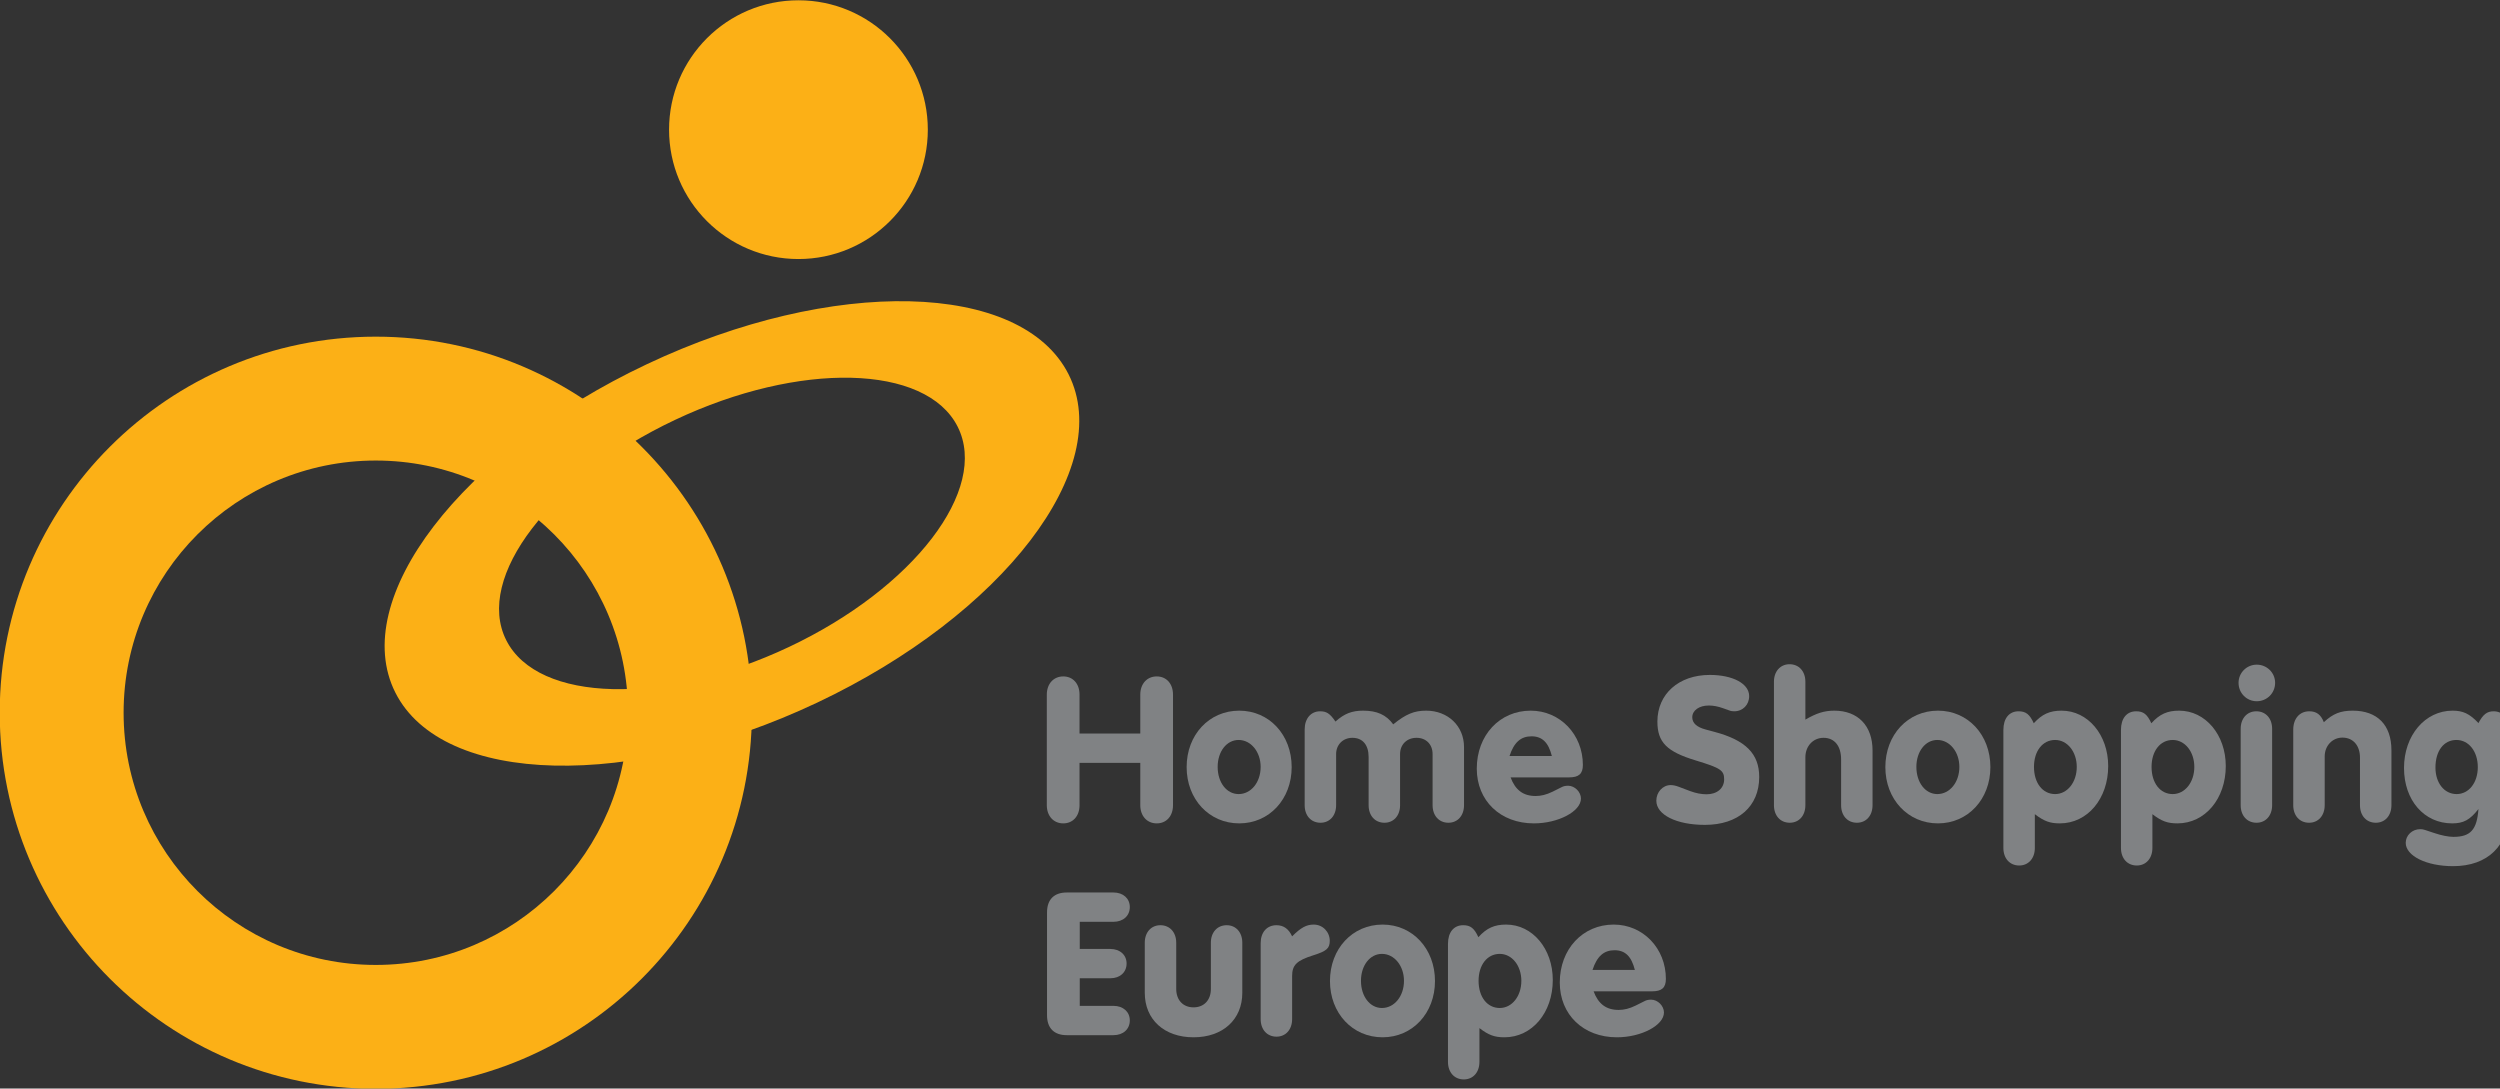 <?xml version="1.0" encoding="UTF-8" standalone="no"?>
<!-- Created with Inkscape (http://www.inkscape.org/) -->
<svg
   xmlns:dc="http://purl.org/dc/elements/1.1/"
   xmlns:cc="http://web.resource.org/cc/"
   xmlns:rdf="http://www.w3.org/1999/02/22-rdf-syntax-ns#"
   xmlns:svg="http://www.w3.org/2000/svg"
   xmlns="http://www.w3.org/2000/svg"
   xmlns:xlink="http://www.w3.org/1999/xlink"
   xmlns:sodipodi="http://sodipodi.sourceforge.net/DTD/sodipodi-0.dtd"
   xmlns:inkscape="http://www.inkscape.org/namespaces/inkscape"
   width="271"
   height="118"
   id="svg2"
   sodipodi:version="0.32"
   inkscape:version="0.45.1"
   version="1.0"
   inkscape:output_extension="org.inkscape.output.svg.inkscape">
  <rect width="100%" height="100%" fill="#333333" stroke="none"/>
  <g
     inkscape:label="Layer 1"
     inkscape:groupmode="layer"
     id="layer1"
     transform="translate(-482.699,-458.195)">
    <path
       id="path2309"
       d="M 77.52,111.362 L 77.52,111.362"
       style="fill:#ffffff;fill-rule:nonzero;stroke:none" />
    <g
       id="g2331"
       clip-path="url(#id676)"
       transform="matrix(1,0,0,-1,77.52,953.362)">
        
      </g>
    <g
       id="g2423"
       clip-path="url(#id684)"
       transform="matrix(2.027,0,0,-2.027,-338.629,1340.74)">
        <g
   id="g2425"
   clip-path="url(#id685)">
          <g
   id="g2427"
   clip-path="url(#id686)">
            <path
   id="path2429"
   d="M 411.804,397.279 C 411.804,404.728 417.842,410.766 425.291,410.766 C 432.74,410.766 438.778,404.728 438.778,397.279 C 438.778,389.83 432.74,383.792 425.291,383.792 C 417.842,383.792 411.804,389.83 411.804,397.279 z M 405.179,397.279 C 405.179,408.387 414.183,417.391 425.291,417.391 C 436.399,417.391 445.403,408.387 445.403,397.279 C 445.403,386.171 436.399,377.167 425.291,377.167 C 414.183,377.167 405.179,386.171 405.179,397.279"
   style="fill:#fcb016;fill-rule:evenodd;stroke:none" />

            <path
   id="path2431"
   d="M 432.265,401.162 C 430.578,404.513 434.616,409.785 441.283,412.935 C 447.95,416.087 454.722,415.924 456.409,412.573 C 458.096,409.221 454.059,403.95 447.392,400.799 C 440.725,397.648 433.952,397.811 432.265,401.162 z M 426.335,398.359 C 423.819,403.357 429.84,411.218 439.782,415.916 C 449.725,420.615 459.824,420.373 462.34,415.375 C 464.855,410.378 458.835,402.517 448.892,397.818 C 438.95,393.12 428.851,393.362 426.335,398.359"
   style="fill:#fcb016;fill-rule:evenodd;stroke:none" />

            <path
   id="path2433"
   d="M 440.974,428.46 C 440.974,432.281 444.072,435.379 447.893,435.379 C 451.714,435.379 454.812,432.281 454.812,428.46 C 454.812,424.639 451.714,421.542 447.893,421.542 C 444.072,421.542 440.974,424.639 440.974,428.46"
   style="fill:#fcb016;fill-rule:nonzero;stroke:none" />

            <path
   id="path2435"
   d="M 462.937,386.099 L 464.744,386.099 C 465.259,386.099 465.614,386.419 465.614,386.888 C 465.614,387.346 465.259,387.666 464.744,387.666 L 462.239,387.666 C 461.564,387.666 461.187,387.289 461.187,386.602 L 461.187,381.1 C 461.187,380.414 461.564,380.036 462.239,380.036 L 464.744,380.036 C 465.259,380.036 465.614,380.357 465.614,380.826 C 465.614,381.283 465.259,381.603 464.744,381.603 L 462.937,381.603 L 462.937,383.079 L 464.573,383.079 C 465.087,383.079 465.442,383.399 465.442,383.868 C 465.442,384.326 465.087,384.646 464.573,384.646 L 462.937,384.646 L 462.937,386.099"
   style="fill:#808284;fill-rule:nonzero;stroke:none" />

            <path
   id="path2437"
   d="M 471.63,384.795 L 471.63,384.978 C 471.63,385.539 471.287,385.916 470.795,385.916 C 470.292,385.916 469.949,385.539 469.949,384.978 L 469.949,382.507 C 469.949,381.912 469.583,381.523 469.022,381.523 C 468.462,381.523 468.096,381.912 468.096,382.507 L 468.096,384.978 C 468.096,385.539 467.752,385.916 467.249,385.916 C 466.757,385.916 466.414,385.539 466.414,384.978 L 466.414,382.301 C 466.414,380.871 467.455,379.922 469.022,379.922 C 470.589,379.922 471.63,380.871 471.63,382.301 L 471.63,384.795"
   style="fill:#808284;fill-rule:nonzero;stroke:none" />

            <path
   id="path2439"
   d="M 472.612,381.077 L 472.612,380.894 C 472.612,380.334 472.956,379.956 473.459,379.956 C 473.951,379.956 474.294,380.334 474.294,380.894 L 474.294,383.194 C 474.294,383.788 474.534,384.029 475.449,384.315 C 476.136,384.532 476.307,384.681 476.307,385.081 C 476.307,385.561 475.93,385.95 475.449,385.95 C 475.06,385.95 474.763,385.79 474.294,385.321 C 474.111,385.722 473.836,385.916 473.459,385.916 C 472.944,385.916 472.612,385.539 472.612,384.955 L 472.612,381.077"
   style="fill:#808284;fill-rule:nonzero;stroke:none" />

            <path
   id="path2441"
   d="M 479.132,385.95 C 477.519,385.95 476.318,384.658 476.318,382.93 C 476.318,381.215 477.519,379.922 479.132,379.922 C 480.733,379.922 481.934,381.215 481.934,382.93 C 481.934,384.658 480.733,385.95 479.132,385.95 z M 479.097,384.383 C 479.761,384.383 480.276,383.743 480.276,382.942 C 480.276,382.118 479.761,381.489 479.097,381.489 C 478.457,381.489 477.976,382.107 477.976,382.942 C 477.976,383.766 478.457,384.383 479.097,384.383"
   style="fill:#808284;fill-rule:evenodd;stroke:none" />

            <path
   id="path2443"
   d="M 482.629,378.79 L 482.629,378.607 C 482.629,378.046 482.973,377.669 483.476,377.669 C 483.968,377.669 484.311,378.046 484.311,378.607 L 484.311,380.414 C 484.803,380.036 485.123,379.922 485.649,379.922 C 487.125,379.922 488.234,381.237 488.234,382.988 C 488.234,384.658 487.148,385.95 485.741,385.95 C 485.112,385.95 484.7,385.767 484.254,385.275 C 484.036,385.756 483.83,385.916 483.442,385.916 C 482.938,385.916 482.629,385.539 482.629,384.921 L 482.629,378.79 z M 485.398,384.383 C 486.05,384.383 486.553,383.754 486.553,382.942 C 486.553,382.118 486.05,381.489 485.398,381.489 C 484.723,381.489 484.265,382.084 484.265,382.942 C 484.265,383.788 484.723,384.383 485.398,384.383"
   style="fill:#808284;fill-rule:evenodd;stroke:none" />

            <path
   id="path2445"
   d="M 493.55,382.381 C 494.065,382.381 494.282,382.576 494.282,383.045 C 494.282,384.681 493.058,385.95 491.491,385.95 C 489.832,385.95 488.608,384.635 488.608,382.85 C 488.608,381.135 489.867,379.922 491.663,379.922 C 492.967,379.922 494.179,380.563 494.179,381.249 C 494.179,381.603 493.847,381.935 493.493,381.935 C 493.355,381.935 493.241,381.912 493.138,381.855 L 492.658,381.615 C 492.326,381.455 492.051,381.386 491.754,381.386 C 491.091,381.386 490.667,381.706 490.416,382.381 L 493.55,382.381 z M 490.358,383.525 C 490.599,384.257 490.965,384.578 491.537,384.578 C 492.109,384.578 492.44,384.246 492.623,383.525 L 490.358,383.525"
   style="fill:#808284;fill-rule:evenodd;stroke:none" />

            <path
   id="path2447"
   d="M 466.174,394.599 L 466.174,392.334 C 466.174,391.763 466.529,391.362 467.055,391.362 C 467.57,391.362 467.924,391.751 467.924,392.334 L 467.924,398.248 C 467.924,398.832 467.57,399.221 467.055,399.221 C 466.529,399.221 466.174,398.82 466.174,398.248 L 466.174,396.166 L 462.925,396.166 L 462.925,398.248 C 462.925,398.832 462.571,399.221 462.056,399.221 C 461.53,399.221 461.175,398.82 461.175,398.248 L 461.175,392.334 C 461.175,391.763 461.53,391.362 462.056,391.362 C 462.571,391.362 462.925,391.751 462.925,392.334 L 462.925,394.599 L 466.174,394.599"
   style="fill:#808284;fill-rule:nonzero;stroke:none" />

            <path
   id="path2449"
   d="M 471.467,397.39 C 469.854,397.39 468.653,396.098 468.653,394.371 C 468.653,392.655 469.854,391.362 471.467,391.362 C 473.069,391.362 474.27,392.655 474.27,394.371 C 474.27,396.098 473.069,397.39 471.467,397.39 z M 471.433,395.823 C 472.096,395.823 472.611,395.183 472.611,394.382 C 472.611,393.558 472.096,392.929 471.433,392.929 C 470.792,392.929 470.312,393.547 470.312,394.382 C 470.312,395.206 470.792,395.823 471.433,395.823"
   style="fill:#808284;fill-rule:evenodd;stroke:none" />

            <path
   id="path2451"
   d="M 474.965,392.517 L 474.965,392.334 C 474.965,391.774 475.308,391.396 475.812,391.396 C 476.303,391.396 476.647,391.774 476.647,392.334 L 476.647,395.068 C 476.647,395.572 477.013,395.938 477.516,395.938 C 478.065,395.938 478.385,395.56 478.385,394.908 L 478.385,392.334 C 478.385,391.774 478.728,391.396 479.232,391.396 C 479.724,391.396 480.067,391.774 480.067,392.334 L 480.067,395.068 C 480.067,395.583 480.433,395.938 480.948,395.938 C 481.462,395.938 481.806,395.583 481.806,395.068 L 481.806,392.334 C 481.806,391.774 482.149,391.396 482.652,391.396 C 483.144,391.396 483.487,391.774 483.487,392.334 L 483.487,395.446 C 483.487,396.567 482.629,397.39 481.462,397.39 C 480.822,397.39 480.376,397.207 479.701,396.658 C 479.323,397.173 478.831,397.39 478.088,397.39 C 477.493,397.39 477.081,397.23 476.612,396.807 C 476.315,397.242 476.132,397.356 475.789,397.356 C 475.297,397.356 474.965,396.967 474.965,396.384 L 474.965,392.517"
   style="fill:#808284;fill-rule:nonzero;stroke:none" />

            <path
   id="path2453"
   d="M 489.111,393.822 C 489.626,393.822 489.843,394.016 489.843,394.485 C 489.843,396.121 488.619,397.39 487.052,397.39 C 485.393,397.39 484.169,396.075 484.169,394.291 C 484.169,392.575 485.428,391.362 487.224,391.362 C 488.528,391.362 489.74,392.003 489.74,392.689 C 489.74,393.044 489.408,393.375 489.054,393.375 C 488.917,393.375 488.802,393.352 488.699,393.295 L 488.219,393.055 C 487.887,392.895 487.612,392.826 487.315,392.826 C 486.652,392.826 486.228,393.147 485.977,393.822 L 489.111,393.822 z M 485.92,394.965 C 486.16,395.697 486.526,396.018 487.098,396.018 C 487.67,396.018 488.001,395.686 488.184,394.965 L 485.92,394.965"
   style="fill:#808284;fill-rule:evenodd;stroke:none" />

            <path
   id="path2455"
   d="M 497.672,397.402 C 497.752,397.368 497.855,397.356 497.935,397.356 C 498.393,397.356 498.736,397.699 498.736,398.168 C 498.736,398.832 497.866,399.301 496.631,399.301 C 494.972,399.301 493.828,398.283 493.828,396.807 C 493.828,395.697 494.332,395.194 495.888,394.725 C 497.203,394.325 497.398,394.199 497.398,393.719 C 497.398,393.238 497.02,392.918 496.459,392.918 C 496.173,392.918 495.888,392.975 495.579,393.089 L 494.972,393.318 C 494.824,393.375 494.675,393.41 494.538,393.41 C 494.115,393.41 493.771,393.032 493.771,392.575 C 493.771,391.82 494.847,391.282 496.368,391.282 C 498.152,391.282 499.273,392.266 499.273,393.844 C 499.273,395.08 498.553,395.812 496.871,396.258 L 496.402,396.384 C 495.933,396.51 495.693,396.727 495.693,397.036 C 495.693,397.402 496.059,397.665 496.574,397.665 C 496.825,397.665 497.066,397.619 497.352,397.516 L 497.672,397.402"
   style="fill:#808284;fill-rule:nonzero;stroke:none" />

            <path
   id="path2457"
   d="M 501.742,398.752 L 501.742,398.935 C 501.742,399.495 501.399,399.873 500.896,399.873 C 500.404,399.873 500.061,399.495 500.061,398.935 L 500.061,392.334 C 500.061,391.774 500.404,391.396 500.907,391.396 C 501.399,391.396 501.742,391.774 501.742,392.334 L 501.742,394.897 C 501.742,395.492 502.154,395.938 502.714,395.938 C 503.298,395.938 503.653,395.503 503.653,394.782 L 503.653,392.334 C 503.653,391.774 503.996,391.396 504.499,391.396 C 504.991,391.396 505.334,391.774 505.334,392.334 L 505.334,395.263 C 505.334,396.578 504.556,397.39 503.287,397.39 C 502.749,397.39 502.326,397.253 501.742,396.91 L 501.742,398.752"
   style="fill:#808284;fill-rule:nonzero;stroke:none" />

            <path
   id="path2459"
   d="M 508.833,397.39 C 507.221,397.39 506.019,396.098 506.019,394.371 C 506.019,392.655 507.221,391.362 508.833,391.362 C 510.435,391.362 511.636,392.655 511.636,394.371 C 511.636,396.098 510.435,397.39 508.833,397.39 z M 508.799,395.823 C 509.462,395.823 509.977,395.183 509.977,394.382 C 509.977,393.558 509.462,392.929 508.799,392.929 C 508.158,392.929 507.678,393.547 507.678,394.382 C 507.678,395.206 508.158,395.823 508.799,395.823"
   style="fill:#808284;fill-rule:evenodd;stroke:none" />

            <path
   id="path2461"
   d="M 512.331,390.23 L 512.331,390.047 C 512.331,389.486 512.674,389.109 513.178,389.109 C 513.669,389.109 514.013,389.486 514.013,390.047 L 514.013,391.854 C 514.505,391.477 514.825,391.362 515.351,391.362 C 516.827,391.362 517.936,392.678 517.936,394.428 C 517.936,396.098 516.85,397.39 515.443,397.39 C 514.813,397.39 514.402,397.207 513.956,396.716 C 513.738,397.196 513.532,397.356 513.143,397.356 C 512.64,397.356 512.331,396.979 512.331,396.361 L 512.331,390.23 z M 515.099,395.823 C 515.751,395.823 516.255,395.194 516.255,394.382 C 516.255,393.558 515.751,392.929 515.099,392.929 C 514.425,392.929 513.967,393.524 513.967,394.382 C 513.967,395.229 514.425,395.823 515.099,395.823"
   style="fill:#808284;fill-rule:evenodd;stroke:none" />

            <path
   id="path2463"
   d="M 518.619,390.23 L 518.619,390.047 C 518.619,389.486 518.962,389.109 519.465,389.109 C 519.957,389.109 520.3,389.486 520.3,390.047 L 520.3,391.854 C 520.792,391.477 521.113,391.362 521.639,391.362 C 523.115,391.362 524.224,392.678 524.224,394.428 C 524.224,396.098 523.137,397.39 521.73,397.39 C 521.101,397.39 520.689,397.207 520.243,396.716 C 520.026,397.196 519.82,397.356 519.431,397.356 C 518.928,397.356 518.619,396.979 518.619,396.361 L 518.619,390.23 z M 521.387,395.823 C 522.039,395.823 522.542,395.194 522.542,394.382 C 522.542,393.558 522.039,392.929 521.387,392.929 C 520.712,392.929 520.255,393.524 520.255,394.382 C 520.255,395.229 520.712,395.823 521.387,395.823"
   style="fill:#808284;fill-rule:evenodd;stroke:none" />

            <path
   id="path2465"
   d="M 525.879,399.85 C 525.341,399.85 524.907,399.415 524.907,398.878 C 524.907,398.328 525.341,397.894 525.879,397.894 C 526.428,397.894 526.863,398.328 526.863,398.878 C 526.863,399.415 526.428,399.85 525.879,399.85 z M 525.021,395.068 L 525.021,392.334 C 525.021,391.774 525.364,391.396 525.867,391.396 C 526.359,391.396 526.703,391.774 526.703,392.334 L 526.703,396.418 C 526.703,396.979 526.359,397.356 525.856,397.356 C 525.364,397.356 525.021,396.979 525.021,396.418 L 525.021,395.068"
   style="fill:#808284;fill-rule:evenodd;stroke:none" />

            <path
   id="path2467"
   d="M 527.832,392.517 L 527.832,392.334 C 527.832,391.774 528.175,391.396 528.679,391.396 C 529.171,391.396 529.514,391.774 529.514,392.334 L 529.514,394.942 C 529.514,395.514 529.926,395.949 530.463,395.949 C 531.035,395.949 531.401,395.526 531.401,394.874 L 531.401,392.334 C 531.401,391.774 531.744,391.396 532.248,391.396 C 532.74,391.396 533.083,391.774 533.083,392.334 L 533.083,395.274 C 533.083,396.624 532.328,397.39 531.012,397.39 C 530.36,397.39 529.96,397.23 529.468,396.773 C 529.308,397.185 529.068,397.356 528.69,397.356 C 528.175,397.356 527.832,396.967 527.832,396.372 L 527.832,392.517"
   style="fill:#808284;fill-rule:nonzero;stroke:none" />

            <path
   id="path2469"
   d="M 534.888,391.007 C 534.797,391.042 534.705,391.053 534.625,391.053 C 534.191,391.053 533.847,390.722 533.847,390.321 C 533.847,389.623 534.957,389.074 536.375,389.074 C 538.24,389.074 539.361,390.172 539.361,391.991 L 539.361,396.43 C 539.361,396.979 539.029,397.356 538.549,397.356 C 538.194,397.356 537.977,397.185 537.737,396.727 C 537.256,397.23 536.913,397.39 536.353,397.39 C 534.877,397.39 533.756,396.063 533.756,394.325 C 533.756,392.598 534.831,391.362 536.33,391.362 C 536.936,391.362 537.279,391.545 537.737,392.129 C 537.656,391.019 537.313,390.641 536.398,390.641 C 536.124,390.641 535.735,390.722 535.369,390.847 L 534.888,391.007 z M 536.558,395.823 C 537.222,395.823 537.702,395.206 537.702,394.371 C 537.702,393.535 537.222,392.929 536.57,392.929 C 535.906,392.929 535.437,393.524 535.437,394.348 C 535.437,395.24 535.883,395.823 536.558,395.823"
   style="fill:#808284;fill-rule:evenodd;stroke:none" />

          </g>

        </g>

      </g>
  </g>
</svg>
